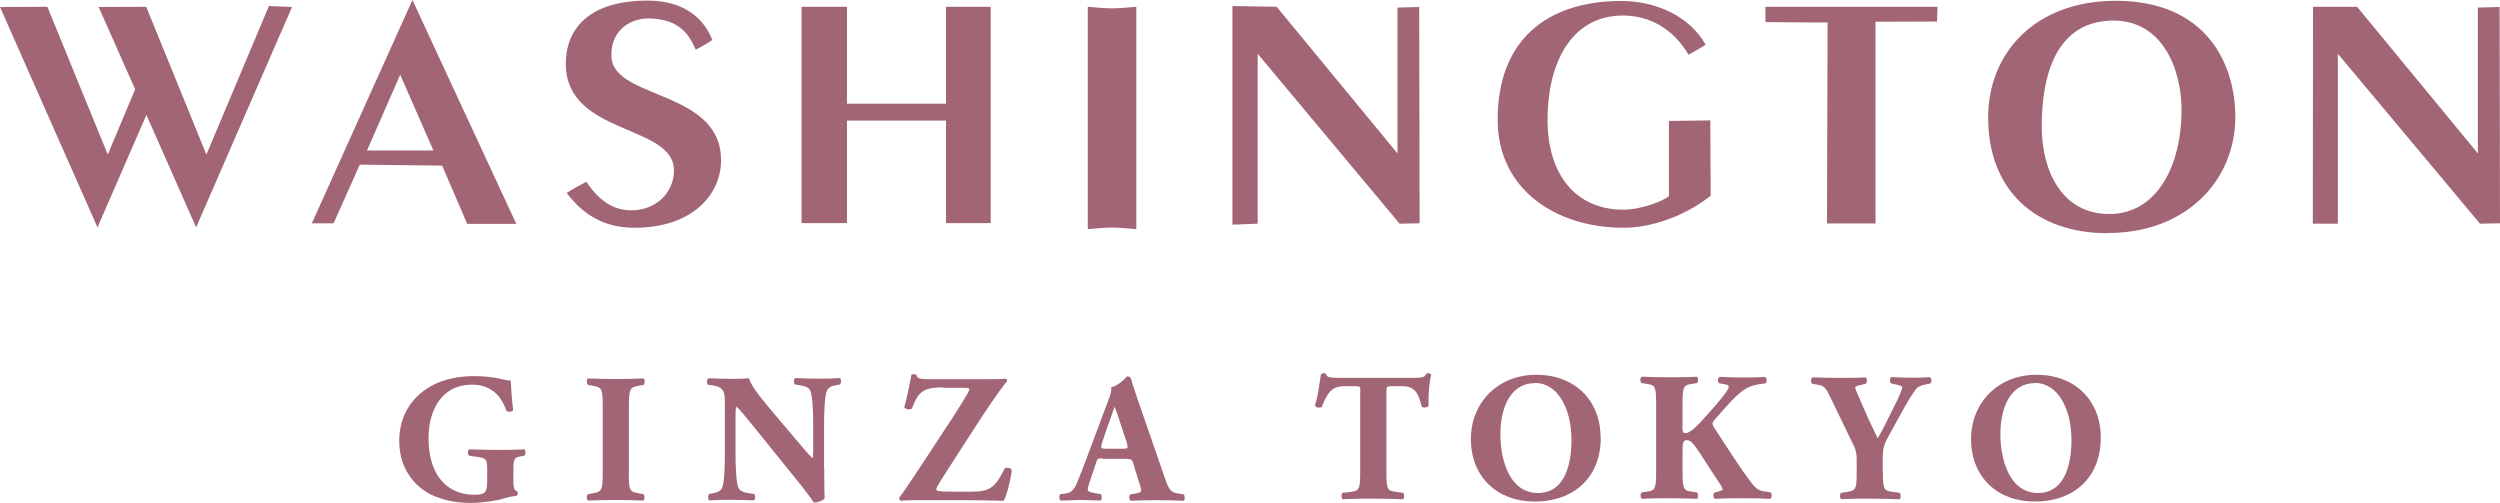 <?xml version="1.0" encoding="UTF-8"?>
<svg xmlns="http://www.w3.org/2000/svg" width="128.75" height="25.9" viewBox="0 0 128.75 25.9">
  <defs>
    <style>
      .cls-1 {
        fill: #a26576;
      }
    </style>
  </defs>
  <g id="_イヤー_1" data-name="レイヤー 1"/>
  <g id="_イヤー_2" data-name="レイヤー 2">
    <g id="_饑1" data-name="ﾑ饑1">
      <g>
        <g>
          <polygon class="cls-1" points="15.04 .36 13.85 .31 10.63 7.96 7.53 .35 5.08 .36 6.96 4.6 5.55 7.96 2.44 .35 0 .36 5.02 11.71 7.54 5.92 10.1 11.71 15.04 .36"/>
          <path class="cls-1" d="M22.32,7.75l-1.71-3.9-1.71,3.9h3.43Zm-3.79,.73l-1.35,3.02h-1.12L21.24,0l5.35,11.53h-2.53l-1.29-3-4.23-.05Z"/>
          <path class="cls-1" d="M35.83,2.56c-.38-.88-.92-1.57-2.37-1.61-1.15-.02-2.03,.75-1.97,1.97,.09,2.25,5.82,1.68,5.64,5.5-.08,1.65-1.51,3.31-4.46,3.31-2.03,0-2.98-1.16-3.48-1.78-.03-.04,1.01-.59,1.01-.59,.59,.9,1.35,1.5,2.38,1.47,1.18-.03,2.1-.86,2.13-2.02,.05-2.43-5.55-1.81-5.57-5.5-.01-1.92,1.31-3.28,4.2-3.28,1.37,0,2.72,.49,3.34,2.01,.02,.06-.85,.52-.85,.52Z"/>
          <polygon class="cls-1" points="41.28 .35 43.62 .35 43.62 5.34 48.72 5.34 48.72 .35 51.02 .35 51.02 11.49 48.72 11.49 48.72 6.21 43.62 6.21 43.62 11.49 41.28 11.49 41.28 .35"/>
          <path class="cls-1" d="M56.02,.35c.42,.03,.84,.08,1.25,.08s.84-.05,1.25-.08V11.8c-.41-.03-.83-.08-1.25-.08s-.83,.05-1.25,.08V.35Z"/>
          <path class="cls-1" d="M88.1,10.08c-1.3,1.03-3.02,1.65-4.48,1.65-3.52,0-6.46-1.99-6.49-5.5-.03-4.16,2.53-6.18,6.38-6.18,1.74,0,3.5,.77,4.33,2.25,.01,.02-.88,.52-.88,.52-.8-1.37-2.05-2.02-3.37-2.02-2.79,0-3.92,2.65-3.89,5.45,.02,2.66,1.38,4.55,3.92,4.55,.83,0,1.99-.41,2.33-.7v-3.87l2.13-.03,.02,3.88Z"/>
          <polygon class="cls-1" points="96.59 11.51 94.09 11.51 94.12 1.16 90.92 1.14 90.92 .35 99.78 .35 99.76 1.11 96.59 1.12 96.59 11.51"/>
          <path class="cls-1" d="M105.15,6.54c0,2.17,.98,4.48,3.48,4.48s3.72-2.57,3.72-5.34c0-2.15-1-4.62-3.5-4.62-2.32,0-3.7,1.75-3.7,5.49Zm3.4,5.47c-3.68,0-6.16-2.17-6.16-5.96,0-3.32,2.42-6.01,6.57-6.01,4.75,0,6.15,3.35,6.16,5.94,.02,3.26-2.48,6.02-6.57,6.02Z"/>
          <polygon class="cls-1" points="119.12 .35 121.39 .35 127.61 7.9 127.61 .39 128.73 .36 128.75 11.5 127.72 11.52 120.4 2.77 120.4 11.52 119.11 11.52 119.12 .35"/>
          <polygon class="cls-1" points="63.47 .31 65.75 .35 71.97 7.9 71.97 .39 73.09 .36 73.11 11.5 72.08 11.52 64.77 2.77 64.77 11.52 63.47 11.57 63.47 .31"/>
        </g>
        <g>
          <g>
            <path class="cls-1" d="M26.44,24.68c0,.4,.02,.58,.2,.62,.04,.04,.03,.2-.03,.23-.16,.03-.41,.06-.66,.14-.33,.11-1.14,.23-1.67,.23-.64,0-1.19-.07-1.86-.33-1.1-.44-1.86-1.49-1.86-2.85,0-1.18,.53-2.22,1.66-2.85,.64-.35,1.41-.5,2.21-.5,1.05,0,1.57,.23,1.87,.23,.03,.28,.04,.94,.13,1.52-.04,.1-.29,.11-.36,.02-.3-.89-.9-1.33-1.77-1.33-1.5,0-2.23,1.25-2.23,2.74,0,1.35,.46,2.15,1.08,2.57,.45,.3,.94,.36,1.29,.36,.54,0,.65-.11,.65-.72v-.6c0-.51-.06-.57-.51-.63l-.41-.06c-.1-.06-.1-.28,0-.33,.67,.02,1.13,.03,1.59,.03s.92-.01,1.24-.03c.08,.06,.08,.28,0,.33l-.22,.04c-.28,.05-.34,.14-.34,.65v.53Z"/>
            <path class="cls-1" d="M32.38,24.37c0,.89,.06,.95,.49,1.03l.27,.05c.07,.06,.06,.27,0,.33-.51-.02-.97-.03-1.42-.03s-.93,.01-1.44,.03c-.08-.06-.08-.28,0-.33l.27-.05c.43-.08,.49-.14,.49-1.03v-3.47c0-.89-.06-.95-.49-1.03l-.27-.05c-.08-.06-.08-.27,0-.33,.51,.02,.98,.03,1.44,.03s.92-.01,1.43-.03c.07,.06,.07,.27,0,.33l-.27,.05c-.43,.08-.49,.14-.49,1.03v3.47Z"/>
            <path class="cls-1" d="M42.45,24.14c0,.61,0,1.21,.02,1.52-.07,.12-.33,.22-.56,.22,0,0-.32-.48-.77-1.03l-2.18-2.7c-.55-.67-.86-1.07-1.03-1.21-.05,.09-.05,.25-.05,.6v1.83c0,.77,.04,1.47,.14,1.73,.09,.2,.3,.26,.55,.3l.27,.04c.08,.08,.06,.27,0,.33-.51-.02-.89-.03-1.26-.03-.35,0-.7,.01-1.06,.03-.06-.06-.08-.26,0-.33l.16-.03c.26-.05,.44-.11,.52-.31,.1-.26,.13-.96,.13-1.73v-2.4c0-.52-.01-.67-.07-.8-.08-.16-.21-.27-.54-.32l-.27-.04c-.06-.08-.06-.3,.04-.33,.44,.02,.92,.03,1.3,.03,.32,0,.59-.01,.79-.03,.09,.42,.71,1.14,1.56,2.15l.79,.93c.41,.49,.69,.82,.91,1.04,.04-.09,.04-.25,.04-.43v-1.3c0-.76-.04-1.47-.14-1.73-.08-.2-.29-.26-.55-.3l-.25-.04c-.08-.08-.06-.27,0-.33,.51,.02,.88,.03,1.26,.03,.35,0,.69-.01,1.06-.03,.06,.06,.08,.25,0,.33l-.17,.03c-.25,.04-.42,.11-.51,.31-.1,.26-.14,.97-.14,1.73v2.26Z"/>
            <path class="cls-1" d="M48.57,19.95c-1.1,0-1.29,.29-1.61,1.09-.12,.08-.33,.04-.39-.07,.18-.66,.27-1.17,.37-1.67,.04-.04,.17-.04,.25,0,.06,.19,.1,.23,.8,.23h2.7c.65,0,.94-.01,1.11-.03,.05,.03,.07,.08,.06,.14-.15,.16-.67,.87-1.42,2.02l-1.03,1.59c-.95,1.48-1.19,1.83-1.19,1.95,0,.08,.1,.12,.87,.12h.88c.93,0,1.25-.12,1.77-1.19,.11-.08,.3-.04,.37,.07-.06,.52-.27,1.35-.42,1.59-.79-.02-1.31-.03-1.97-.03h-2.38c-.5,0-.8,.01-.95,.03-.07-.03-.09-.11-.08-.16,.14-.16,.58-.84,.87-1.26l1.86-2.83c.17-.27,.62-.97,.79-1.28,.07-.12,.09-.17,.09-.23,0-.04-.08-.06-.32-.06h-1.02Z"/>
            <path class="cls-1" d="M56.77,23.61c-.23,0-.26,0-.31,.19l-.37,1.1c-.06,.19-.07,.26-.07,.34,0,.06,.12,.12,.39,.16l.28,.05c.06,.07,.08,.28-.02,.33-.33-.02-.67-.02-1.07-.03-.32,0-.54,.03-.97,.03-.1-.06-.09-.26-.03-.33l.25-.03c.23-.03,.41-.1,.58-.47,.16-.38,.34-.83,.59-1.51l.86-2.3c.22-.59,.38-.92,.35-1.2,.45-.1,.8-.56,.82-.56,.12,0,.18,.05,.22,.19,.07,.28,.19,.62,.42,1.29l1.28,3.7c.2,.57,.28,.78,.63,.84l.36,.06c.06,.05,.08,.27,0,.33-.45-.02-.96-.03-1.45-.03s-.84,.01-1.27,.03c-.1-.06-.12-.26-.02-.33l.3-.05c.22-.04,.25-.1,.25-.16,0-.06-.06-.29-.18-.64l-.25-.81c-.05-.15-.12-.17-.45-.17h-1.12Zm1.08-.5c.22,0,.26-.03,.19-.28l-.25-.76c-.13-.41-.3-.92-.39-1.12-.07,.22-.26,.73-.41,1.16l-.24,.71c-.08,.26-.04,.29,.2,.29h.89Z"/>
          </g>
          <g>
            <path class="cls-1" d="M70.06,20.16c0-.23,0-.27-.23-.27h-.59c-.69,0-.89,.38-1.17,1.07-.11,.06-.29,.04-.35-.08,.2-.65,.24-1.24,.31-1.61,.04-.03,.09-.05,.13-.05s.1,0,.13,.04c.05,.16,.08,.2,.8,.2h3.51c.62,0,.76,0,.85-.21,.04-.02,.06-.03,.12-.03,.05,0,.12,.04,.14,.07-.1,.32-.16,1.08-.14,1.62-.05,.09-.3,.1-.35,.03-.16-.6-.29-1.05-1-1.05h-.57c-.23,0-.25,.03-.25,.27v4.16c0,.88,.05,.95,.48,1.01l.38,.05c.07,.06,.07,.27,0,.33-.61-.02-1.09-.03-1.51-.03-.45,0-.94,0-1.61,.03-.07-.06-.07-.28,0-.33l.43-.05c.42-.05,.48-.13,.48-1.01v-4.16Z"/>
            <path class="cls-1" d="M82.44,22.53c0,2.06-1.38,3.3-3.41,3.3-1.9,0-3.28-1.25-3.28-3.22,0-1.87,1.39-3.31,3.37-3.31s3.31,1.32,3.31,3.24Zm-3.39-2.8c-1.16,0-1.78,1.09-1.78,2.66,0,1.15,.4,3,1.94,3,1.24,0,1.72-1.21,1.72-2.74,0-1.61-.71-2.93-1.88-2.93Z"/>
            <path class="cls-1" d="M86.64,21.96c0,.31,.06,.35,.17,.35,.2,0,.59-.37,.75-.55,.5-.56,1.05-1.14,1.35-1.59,.09-.12,.12-.21,.12-.25,0-.04-.03-.1-.16-.12l-.33-.06c-.11-.07-.09-.29,.04-.33,.48,.02,.83,.03,1.17,.03s.76,0,1.14-.03c.11,.04,.12,.25,.05,.33-.33,.04-.61,.09-.81,.17-.38,.15-.78,.51-1.39,1.21l-.43,.49c-.1,.1-.12,.18-.12,.22,0,.05,.06,.16,.34,.58,.47,.71,1.03,1.61,1.67,2.46,.26,.34,.43,.41,.7,.44l.3,.05c.06,.09,.06,.28-.03,.33-.47-.02-.93-.03-1.36-.03-.48,0-.95,0-1.48,.03-.12-.04-.12-.28-.02-.33l.24-.06c.1-.03,.16-.06,.16-.09,0-.04-.02-.11-.07-.19-.06-.09-.45-.7-.55-.84l-.5-.77c-.34-.52-.5-.74-.71-.74s-.23,.13-.23,.64v.99c0,.88,.06,.97,.48,1.02l.26,.04c.08,.07,.08,.27,0,.33-.5-.02-.97-.03-1.42-.03-.43,0-.92,0-1.42,.03-.08-.06-.08-.28,0-.33l.26-.04c.43-.06,.48-.14,.48-1.02v-3.51c0-.88-.05-.96-.48-1.02l-.26-.04c-.1-.06-.1-.27,0-.33,.47,.02,.95,.03,1.42,.03s.92,0,1.42-.03c.08,.06,.08,.27,0,.33l-.26,.04c-.42,.06-.48,.14-.48,1.02v1.15Z"/>
            <path class="cls-1" d="M96.97,24.32c0,.88,.06,.95,.48,1.01l.38,.05c.07,.06,.07,.27,0,.33-.61-.02-1.07-.03-1.53-.03s-.93,0-1.48,.03c-.08-.06-.08-.28,0-.33l.32-.05c.43-.07,.48-.13,.48-1.01v-.47c0-.47,0-.62-.26-1.12l-1.12-2.32c-.19-.39-.28-.54-.6-.59l-.32-.06c-.08-.08-.07-.3,.04-.33,.42,.02,.77,.03,1.33,.03s1.06,0,1.38-.03c.09,.04,.11,.25,.02,.33l-.32,.08c-.17,.04-.23,.08-.23,.08,0,.08,.05,.22,.25,.66l.44,1.01c.14,.31,.36,.74,.47,.98,.28-.46,.57-1.08,.81-1.56,.34-.67,.45-.95,.45-1.07,0-.06-.15-.11-.38-.15l-.18-.04c-.08-.05-.09-.28,0-.33,.38,.02,.72,.03,1.06,.03,.36,0,.65,0,.92-.03,.11,.04,.11,.26,.04,.33l-.25,.05c-.17,.03-.39,.1-.49,.23-.14,.18-.37,.52-.82,1.34l-.59,1.08c-.25,.44-.31,.68-.31,1.21v.66Z"/>
            <path class="cls-1" d="M108.19,22.53c0,2.06-1.37,3.3-3.41,3.3-1.9,0-3.27-1.25-3.27-3.22,0-1.87,1.39-3.31,3.37-3.31s3.31,1.32,3.31,3.24Zm-3.39-2.8c-1.16,0-1.78,1.09-1.78,2.66,0,1.15,.41,3,1.94,3,1.24,0,1.72-1.21,1.72-2.74,0-1.61-.71-2.93-1.88-2.93Z"/>
          </g>
        </g>
      </g>
    </g>
  </g>
</svg>